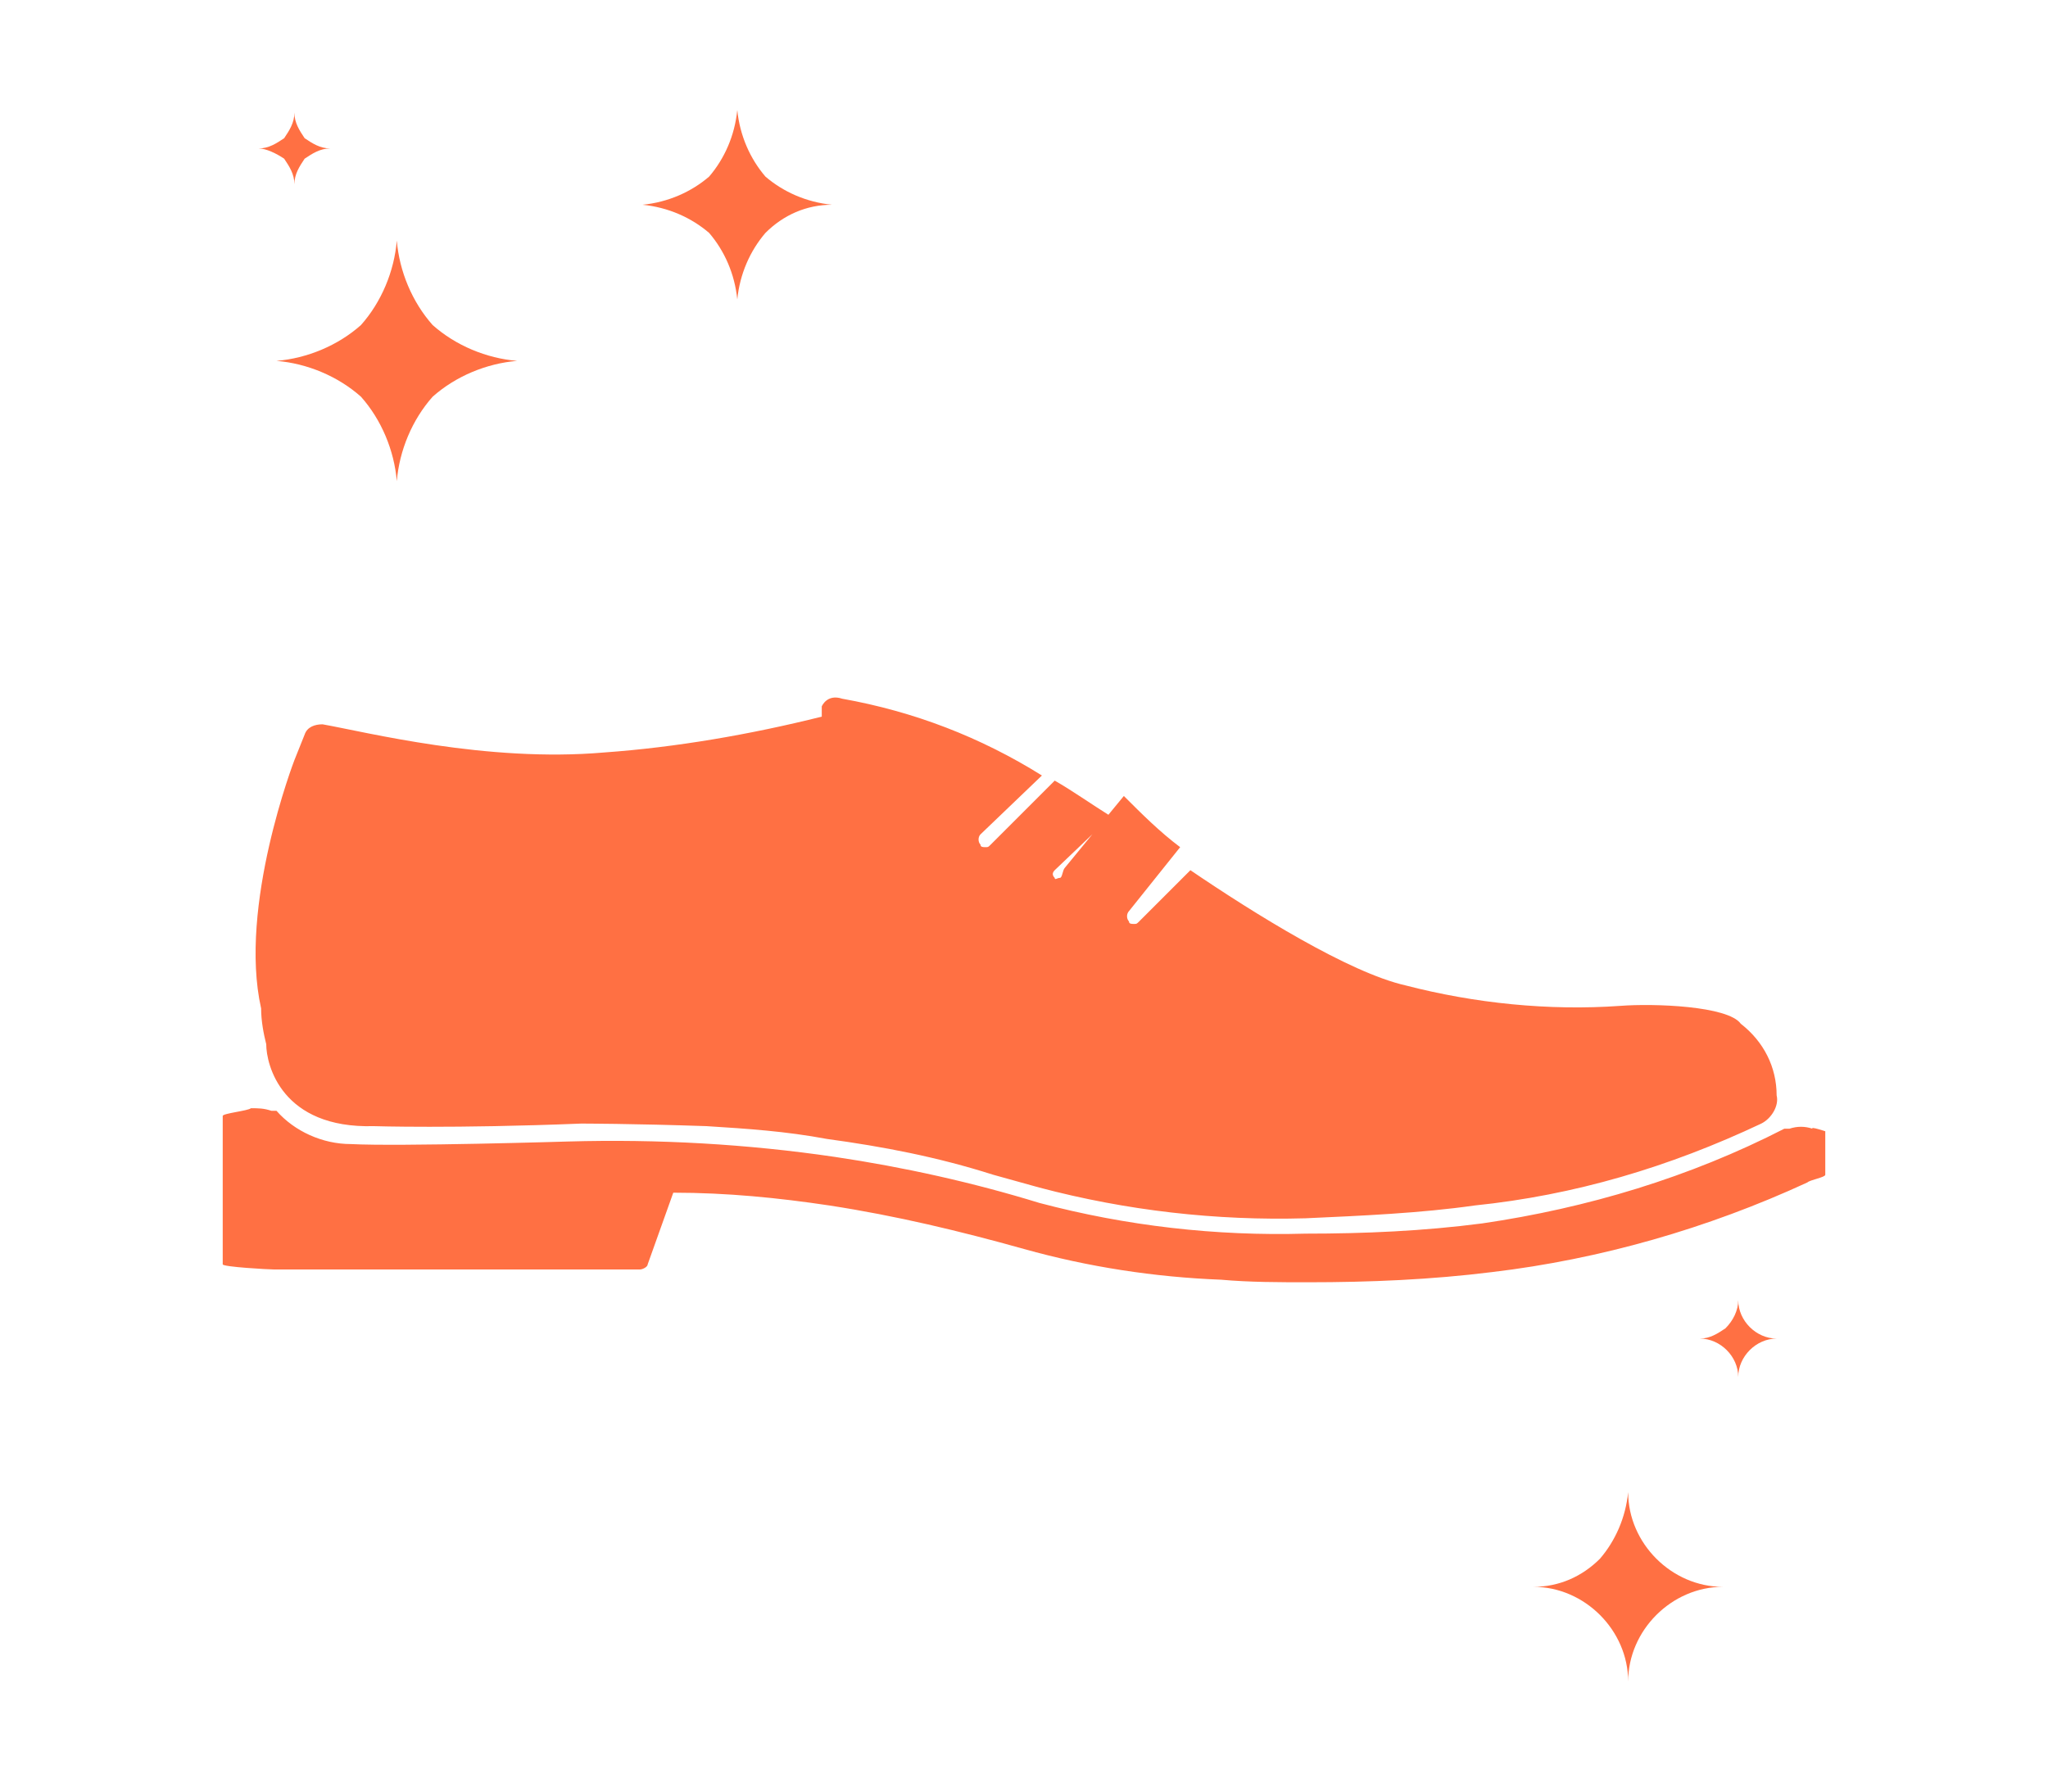 <?xml version="1.0" encoding="utf-8"?>
<!-- Generator: Adobe Illustrator 27.6.1, SVG Export Plug-In . SVG Version: 6.00 Build 0)  -->
<svg version="1.1" id="レイヤー_1" xmlns="http://www.w3.org/2000/svg" xmlns:xlink="http://www.w3.org/1999/xlink" x="0px"
	 y="0px" viewBox="0 0 80 70" style="enable-background:new 0 0 80 70;" xml:space="preserve">
<style type="text/css">
	.st0{fill:#FF7043;}
	.st1{fill:none;}
</style>
<path class="st0" d="M67.4,51.9c-0.3,0.2-0.6,0.4-1,0.4c0.8,0,1.5,0.7,1.5,1.5c0-0.8,0.7-1.5,1.5-1.5c-0.8,0-1.5-0.7-1.5-1.5
	c0,0,0,0,0,0C67.9,51.2,67.7,51.6,67.4,51.9"/>
<path class="st0" d="M62.5,60.9c-0.7,0.7-1.6,1.1-2.6,1.1c2,0,3.7,1.7,3.7,3.7c0-2,1.7-3.7,3.7-3.7c-2,0-3.7-1.7-3.7-3.7l0,0
	C63.5,59.3,63.1,60.2,62.5,60.9"/>
<path class="st0" d="M14.1,15.5c0.8,0.9,1.3,2.1,1.4,3.3c0.1-1.2,0.6-2.4,1.4-3.3c0.9-0.8,2.1-1.3,3.3-1.4c-1.2-0.1-2.4-0.6-3.3-1.4
	c-0.8-0.9-1.3-2.1-1.4-3.3c-0.1,1.2-0.6,2.4-1.4,3.3c-0.9,0.8-2.1,1.3-3.3,1.4l0,0C12,14.2,13.2,14.7,14.1,15.5"/>
<path class="st0" d="M27.7,9.1c0.6,0.7,1,1.6,1.1,2.6c0.1-1,0.5-1.9,1.1-2.6c0.7-0.7,1.6-1.1,2.6-1.1c-1-0.1-1.9-0.5-2.6-1.1
	c-0.6-0.7-1-1.6-1.1-2.6c-0.1,1-0.5,1.9-1.1,2.6c-0.7,0.6-1.6,1-2.6,1.1l0,0C26.1,8.1,27,8.5,27.7,9.1"/>
<path class="st0" d="M11.1,6.2c0.2,0.3,0.4,0.6,0.4,1c0-0.4,0.2-0.7,0.4-1c0.3-0.2,0.6-0.4,1-0.4c-0.4,0-0.7-0.2-1-0.4
	c-0.2-0.3-0.4-0.6-0.4-1c0,0.4-0.2,0.7-0.4,1c-0.3,0.2-0.6,0.4-1,0.4l0,0C10.4,5.8,10.8,6,11.1,6.2"/>
<path class="st0" d="M71.3,44.2v1.7c0,0.1-0.6,0.2-0.7,0.3c-3.9,1.8-8.1,3-12.3,3.5c-2.4,0.3-4.8,0.4-7.2,0.4c-1.1,0-2.3,0-3.4-0.1
	c-2.6-0.1-5.2-0.5-7.7-1.2c-2.5-0.7-5-1.3-7.6-1.7c-2-0.3-4-0.5-6.1-0.5l-1,2.8c0,0.1-0.2,0.2-0.3,0.2H10.7c-0.2,0-2-0.1-2-0.2v-5.8
	c0-0.1,1-0.2,1.1-0.3c0.3,0,0.5,0,0.8,0.1h0.2c0.7,0.8,1.8,1.3,2.9,1.3c1.9,0.1,8.5-0.1,8.5-0.1c3.5-0.1,7,0.1,10.4,0.6
	c2.7,0.4,5.4,1,8,1.8c3.4,0.9,6.9,1.3,10.4,1.2c2.3,0,4.6-0.1,6.9-0.4c4.1-0.6,8.1-1.8,11.8-3.7h0.2c0.3-0.1,0.6-0.1,0.9,0
	C70.7,44,71.3,44.2,71.3,44.2 M14.6,44c0,0,3.1,0.1,8.1-0.1c0,0,2,0,4.9,0.1c1.6,0.1,3.1,0.2,4.7,0.5c2.2,0.3,4.3,0.7,6.5,1.4
	l1.8,0.5c3.4,0.9,6.9,1.3,10.4,1.2c2.2-0.1,4.5-0.2,6.6-0.5c3.9-0.4,7.6-1.5,11.2-3.2c0.4-0.2,0.7-0.7,0.6-1.1
	c0-1.1-0.5-2.1-1.4-2.8c-0.5-0.7-3.4-0.8-4.7-0.7c-2.8,0.2-5.7-0.1-8.4-0.8C52.7,38,49,35.7,46.5,34l-2,2c-0.1,0.1-0.1,0.1-0.2,0.1
	c-0.1,0-0.2,0-0.2-0.1c-0.1-0.1-0.1-0.3,0-0.4c0,0,0,0,0,0l2-2.5c-0.8-0.6-1.5-1.3-2.2-2l0,0l-2.3,2.8c-0.1,0.1-0.1,0.4-0.2,0.4
	s-0.2,0.1-0.2,0c-0.1-0.1-0.1-0.2,0-0.3c0,0,0,0,0,0l2.2-2.1c-0.8-0.5-1.5-1-2.2-1.4l-2.5,2.5c-0.1,0.1-0.1,0.1-0.2,0.1
	c-0.1,0-0.2,0-0.2-0.1c-0.1-0.1-0.1-0.3,0-0.4c0,0,0,0,0,0l2.4-2.3c-2.4-1.5-5-2.5-7.8-3c-0.6-0.2-0.8,0.3-0.8,0.3V28
	c-2.8,0.7-5.7,1.2-8.5,1.4c-4.6,0.4-9.3-0.8-11-1.1c-0.3,0-0.6,0.1-0.7,0.4l-0.4,1c0,0-2.2,5.7-1.3,9.7c0,0.5,0.1,1,0.2,1.4
	C10.4,41.6,11,44.1,14.6,44"/>
<rect class="st1" width="80" height="70"/>
</svg>
